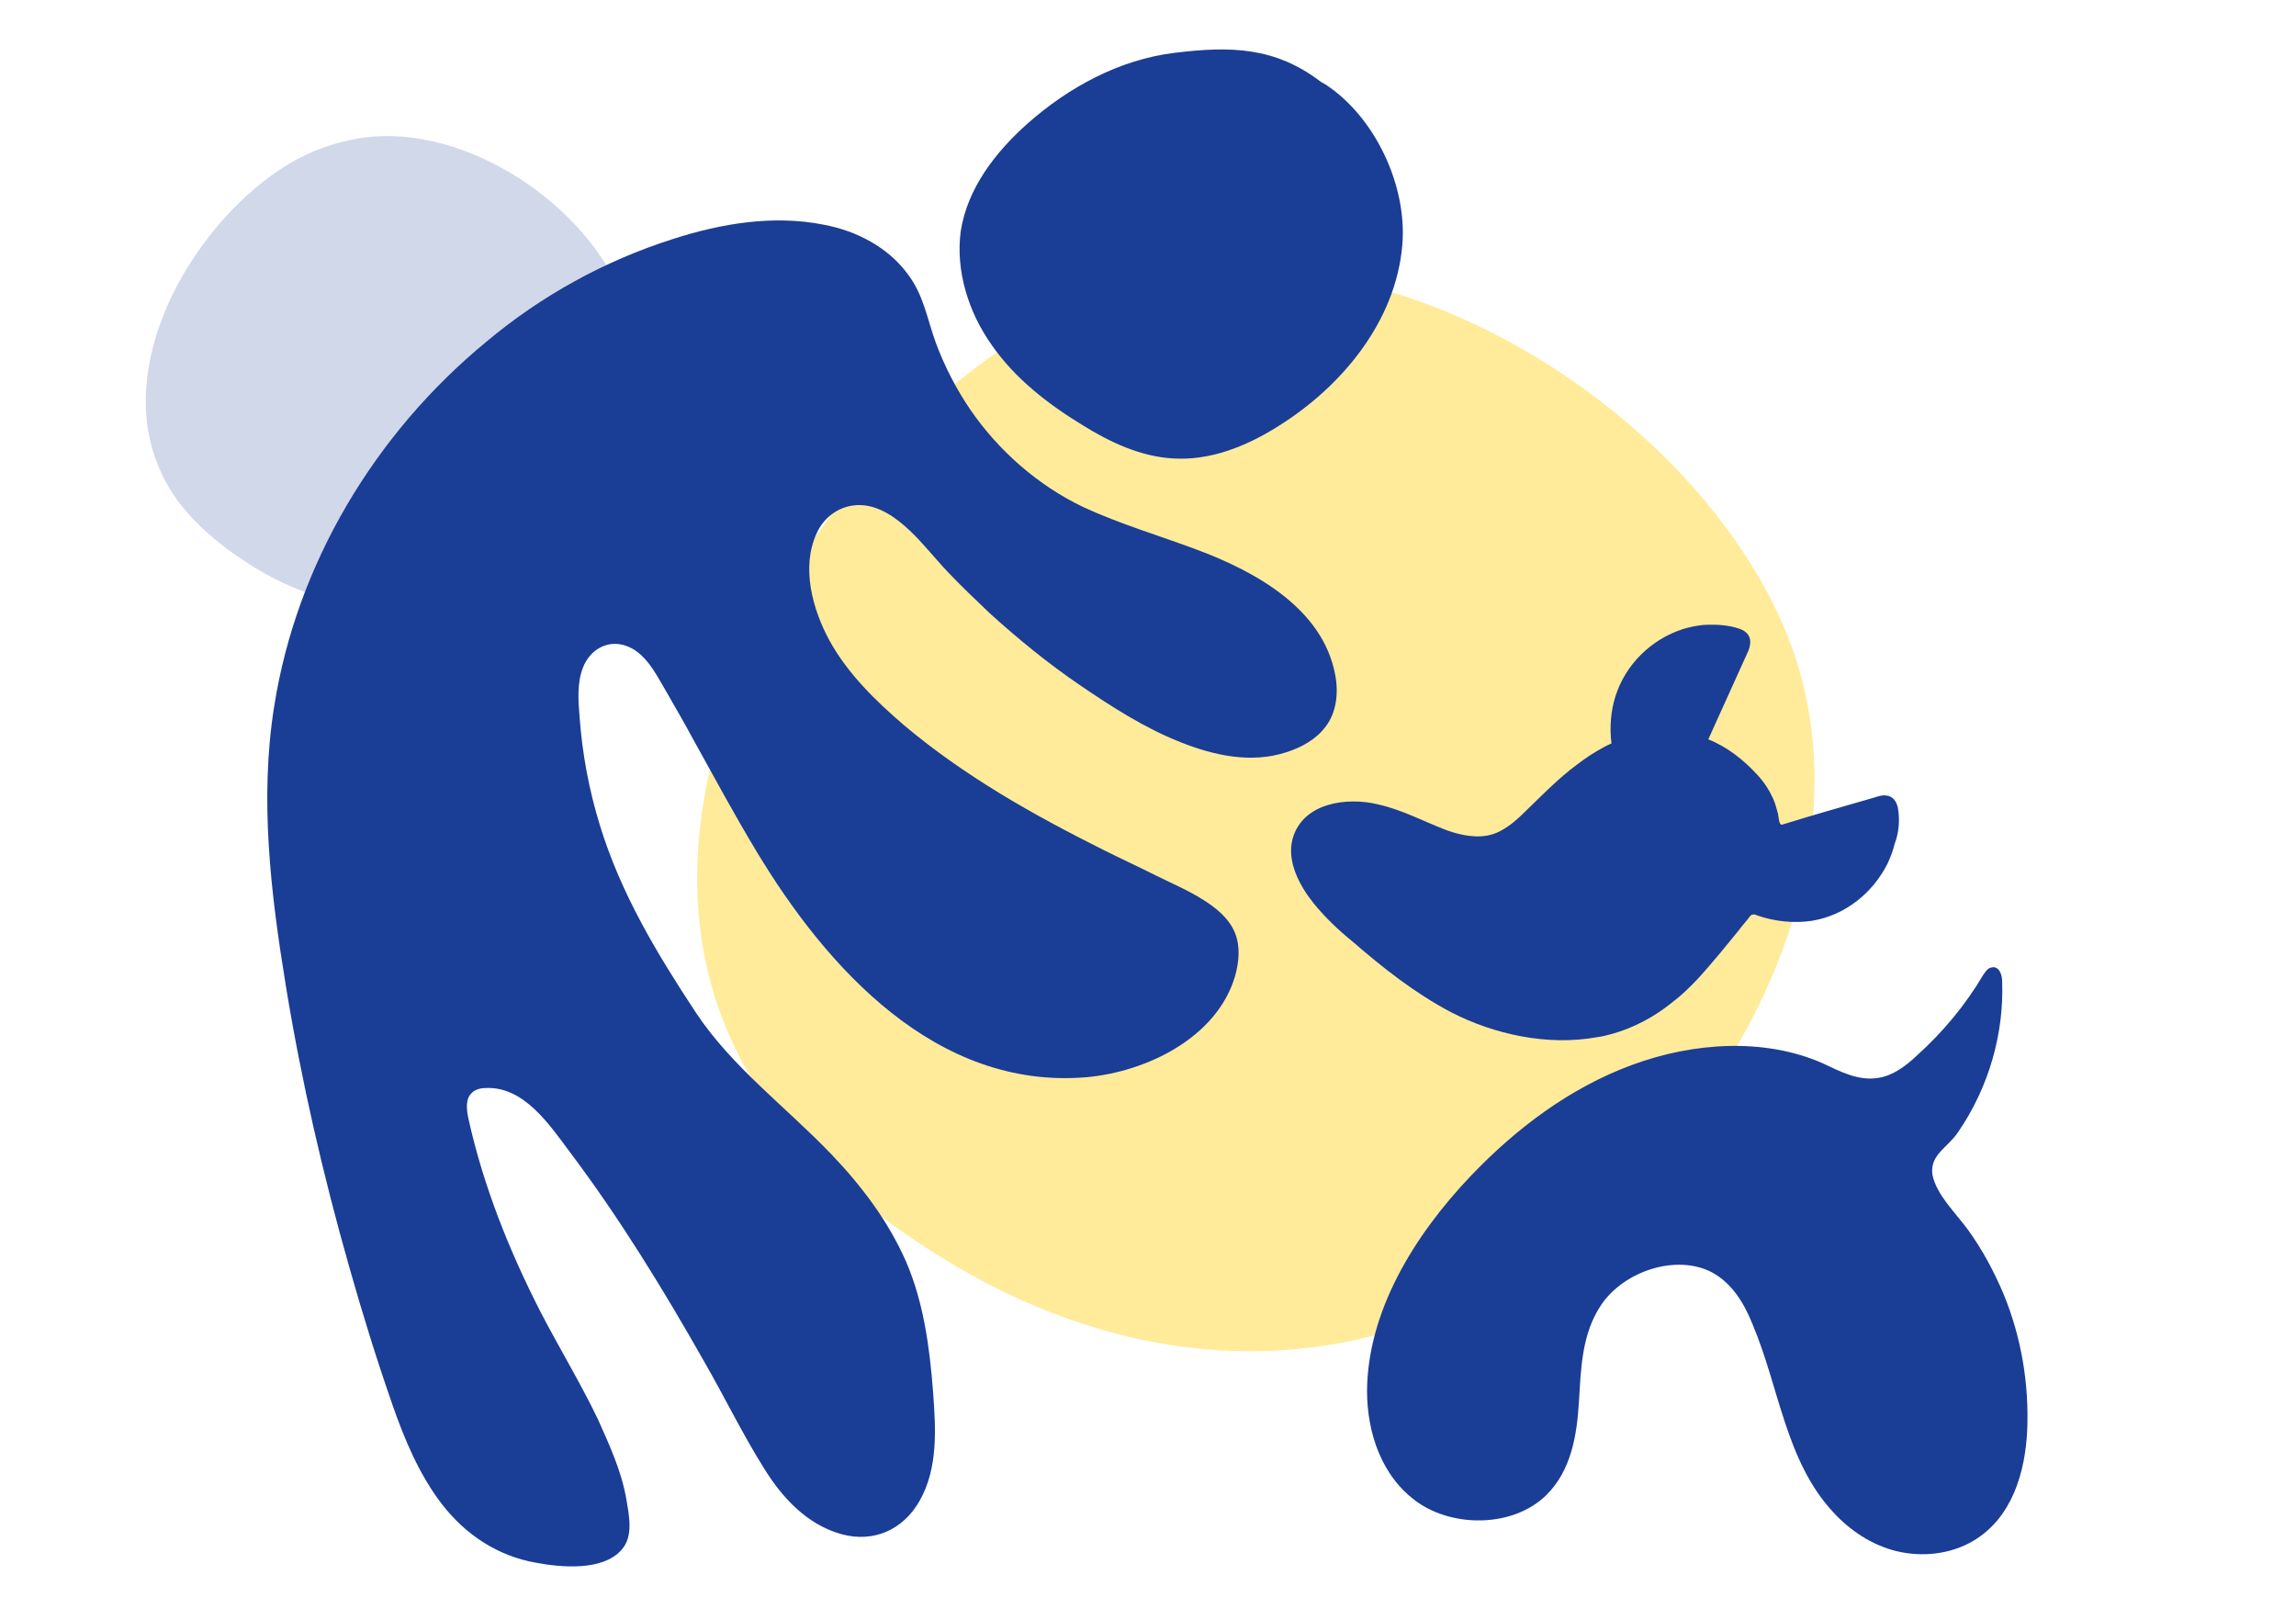 <svg xmlns="http://www.w3.org/2000/svg" xmlns:xlink="http://www.w3.org/1999/xlink" id="Layer_1" x="0px" y="0px" viewBox="0 0 339.1 239.3" style="enable-background:new 0 0 339.1 239.3;" xml:space="preserve">
<style type="text/css">
	.st0{opacity:0.4;fill:#FFCE00;}
	.st1{opacity:0.2;fill:#1A3D96;}
	.st2{fill:#1A3D96;}
</style>
<path class="st0" d="M140.5,186.6c34.3,20.5,71.8,16.8,100.4-11.8c21.3-21.3,34.2-53.8,22.9-81.4c-12.6-30.6-52.6-57.4-86.6-53  c-9.9,1.3-19.6,4.8-28.7,10.8c-30.7,20.3-57.1,67-40.3,102.8C114.6,167.9,127,178.5,140.5,186.6z"></path>
<path class="st1" d="M37.9,84c15,9,31.3,7.3,43.8-5.1c9.3-9.3,14.9-23.5,10-35.5c-5.5-13.4-22.9-25-37.8-23.1  c-4.3,0.6-8.6,2.1-12.5,4.7c-13.4,8.9-24.9,29.2-17.6,44.8C26.5,75.8,32,80.4,37.9,84z"></path>
<path class="st2" d="M289.2,167.2c4.6-6.7,6.8-14.7,6.5-22.3c0-1-0.5-2.3-1.6-2c-0.6,0.1-0.9,0.7-1.2,1.1c-2.6,4.4-5.9,8.4-9.9,12  c-1.6,1.5-3.5,2.9-5.6,3.2c-3,0.5-5.7-1-8.3-2.2c-8.5-3.7-18.9-3.1-28.1,0.3c-9.2,3.4-17.1,9.4-23.7,16.3  c-8.6,9-15.3,20.2-15.4,31.8c0,6.3,2.2,12.8,7.5,16.5s14,3.7,18.9-1c3.8-3.7,4.6-9,4.9-13.9c0.3-4.9,0.4-10,3.3-14.3  c3.4-5,11.1-7.5,16.3-4.8c3,1.6,4.8,4.6,6,7.6c4,9.4,4.9,20.3,12,27.9c2.4,2.6,5.6,4.8,9.3,5.7c3.7,0.9,7.9,0.5,11.3-1.5  c5.8-3.4,7.7-10.2,8-16.3c0.3-7-0.9-13.9-3.5-20.2c-1.4-3.3-3.1-6.5-5.2-9.4c-1.8-2.5-4.7-5.2-5.3-8.2  C285,170.5,287.7,169.5,289.2,167.2"></path>
<g>
	<path class="st2" d="M99.4,35.3c-10.1,3.2-19.5,8.4-27.6,15.2c-16.4,13.5-28,32.8-31.3,53.8C38.3,118,40,132,42.2,145.5   c2.3,14.1,5.5,28,9.4,41.7c1.9,6.7,4,13.5,6.3,20.1c1.8,5.2,4,10.5,7.4,14.9c3.5,4.5,8.2,7.6,13.8,8.6c3.7,0.7,9.9,1.3,12.7-1.9   c1.8-2,1.1-5.1,0.7-7.5c-0.7-4.1-2.5-8-4.2-11.8c-2.6-5.4-5.7-10.5-8.5-15.9c-4.6-9-8.4-18.5-10.6-28.4c-0.3-1.4-0.5-3,0.5-3.9   c0.5-0.5,1.3-0.7,2-0.7c5.7-0.3,9.5,5.5,12.5,9.5c7.3,9.7,13.8,20.3,19.8,30.9c3,5.2,5.6,10.6,8.8,15.7c2.7,4.4,6.4,8.4,11.5,9.8   c4.8,1.3,9.1-0.7,11.5-4.9c2.8-4.9,2.4-10.8,2-16.2c-0.5-6.5-1.4-13.2-4-19.2c-2.6-5.9-6.5-11.1-11-15.8c-6.7-7-14.6-12.8-20-20.9   c-5.8-8.8-11.1-17.6-14.2-27.7c-1.6-5.2-2.6-10.5-3-16c-0.2-2.4-0.4-5,0.5-7.3c1-2.6,3.6-4.2,6.4-3.2s4.3,4,5.7,6.4   c1.5,2.6,3,5.2,4.4,7.8c3,5.4,5.9,10.8,9.1,16.1c10.4,17.3,26.6,35.3,48.8,33.4c8.8-0.8,19.2-5.8,21.9-14.9c0.6-2.1,0.8-4.4,0-6.4   c-0.9-2.2-2.8-3.7-4.7-4.9c-2.2-1.4-4.6-2.4-7-3.6c-2.6-1.3-5.2-2.5-7.8-3.8c-10.4-5.2-20.5-10.9-29.4-18.4   c-4.2-3.6-8.3-7.6-11-12.5c-2.5-4.6-4.2-10.8-1.9-15.8c1.1-2.5,3.5-4.2,6.3-4.2c2.9,0,5.5,1.9,7.5,3.8s3.7,4.1,5.6,6.1   c2,2.1,4.1,4.1,6.2,6.1c4.2,3.8,8.6,7.4,13.3,10.6c4.7,3.2,9.5,6.3,14.8,8.4c5,2,10.5,3.2,15.7,1.5c2.2-0.7,4.4-1.9,5.8-3.8   c1.6-2.1,1.9-5,1.4-7.6c-1.8-9.8-11.8-15.3-20.4-18.5c-5.6-2.1-11.4-3.8-16.8-6.3c-6.7-3.2-12.5-8.3-16.7-14.4   c-2.1-3.1-3.8-6.4-5.1-9.9c-1.3-3.6-1.8-7.1-4.2-10.2c-2.9-3.9-7.5-6.3-12.3-7.2C114.3,31.7,106.5,33,99.4,35.3z"></path>
</g>
<path class="st2" d="M280.3,119.3c-0.2-0.9-0.7-1.7-1.7-1.8c-0.6-0.1-1.2,0.1-1.8,0.3c-4.5,1.3-9.1,2.6-13.6,4  c-0.5,0.1-0.5-1.2-0.6-1.6c-0.2-0.7-0.4-1.5-0.7-2.2c-0.6-1.3-1.3-2.4-2.3-3.5c-2-2.2-4.5-4.2-7.3-5.3c1.9-4.2,3.8-8.4,5.7-12.6  c0.3-0.6,0.5-1.2,0.5-1.8c0-1-0.7-1.6-1.5-1.9c-1.7-0.6-3.5-0.7-5.4-0.6c-1,0.1-2,0.3-3,0.6c-4.7,1.5-8.5,5.2-10,9.9  c-0.7,2.2-0.9,4.6-0.6,7c-0.7,0.3-1.4,0.7-2.1,1.1c-1.4,0.8-2.7,1.8-4,2.8c-2.6,2.1-4.9,4.5-7.3,6.8l-0.1,0.1  c-1.2,1.1-2.5,2.1-4,2.6c-2.2,0.7-4.7,0.2-6.9-0.6c-3.4-1.3-6.5-3-10.1-3.8c-4.5-1.1-11.1-0.3-12.6,5.1c-0.9,3.4,1.1,7,3.1,9.5  c1.7,2.1,3.7,4,5.8,5.7c4.5,3.9,9.2,7.6,14.5,10.4c6.4,3.3,14.3,5,21.5,3.7c0.8-0.1,1.6-0.3,2.3-0.5c3.2-0.9,6.2-2.5,8.8-4.6  c2.8-2.1,5-4.8,7.2-7.4c0.9-1.1,1.8-2.2,2.7-3.3c0.5-0.7,1.1-1.3,1.6-2c0.1-0.1,0.2-0.3,0.4-0.3c0.2-0.1,0.5,0,0.7,0.1  c2.6,0.9,5.4,1.2,8.1,0.8c4.9-0.8,9-4.1,11.2-8.5c0.4-0.9,0.8-1.9,1-2.8C280.5,122.9,280.6,121,280.3,119.3z"></path>
<path class="st2" d="M146.5,51c3.4,4.9,8.3,8.7,13.4,11.8c4,2.5,8.5,4.6,13.2,4.9c5.6,0.4,11-1.8,15.6-4.7  c9.5-5.9,17.4-15.5,18.4-26.7c0.8-8.8-4-19-11.3-23.8l-0.7-0.4c-6.8-5.2-13.4-5.3-21.6-4.3c-8.2,1-15.7,5.1-21.8,10.5  c-4.7,4.2-8.8,9.5-9.8,15.8C141.1,39.9,143,46.1,146.5,51z"></path>
</svg>